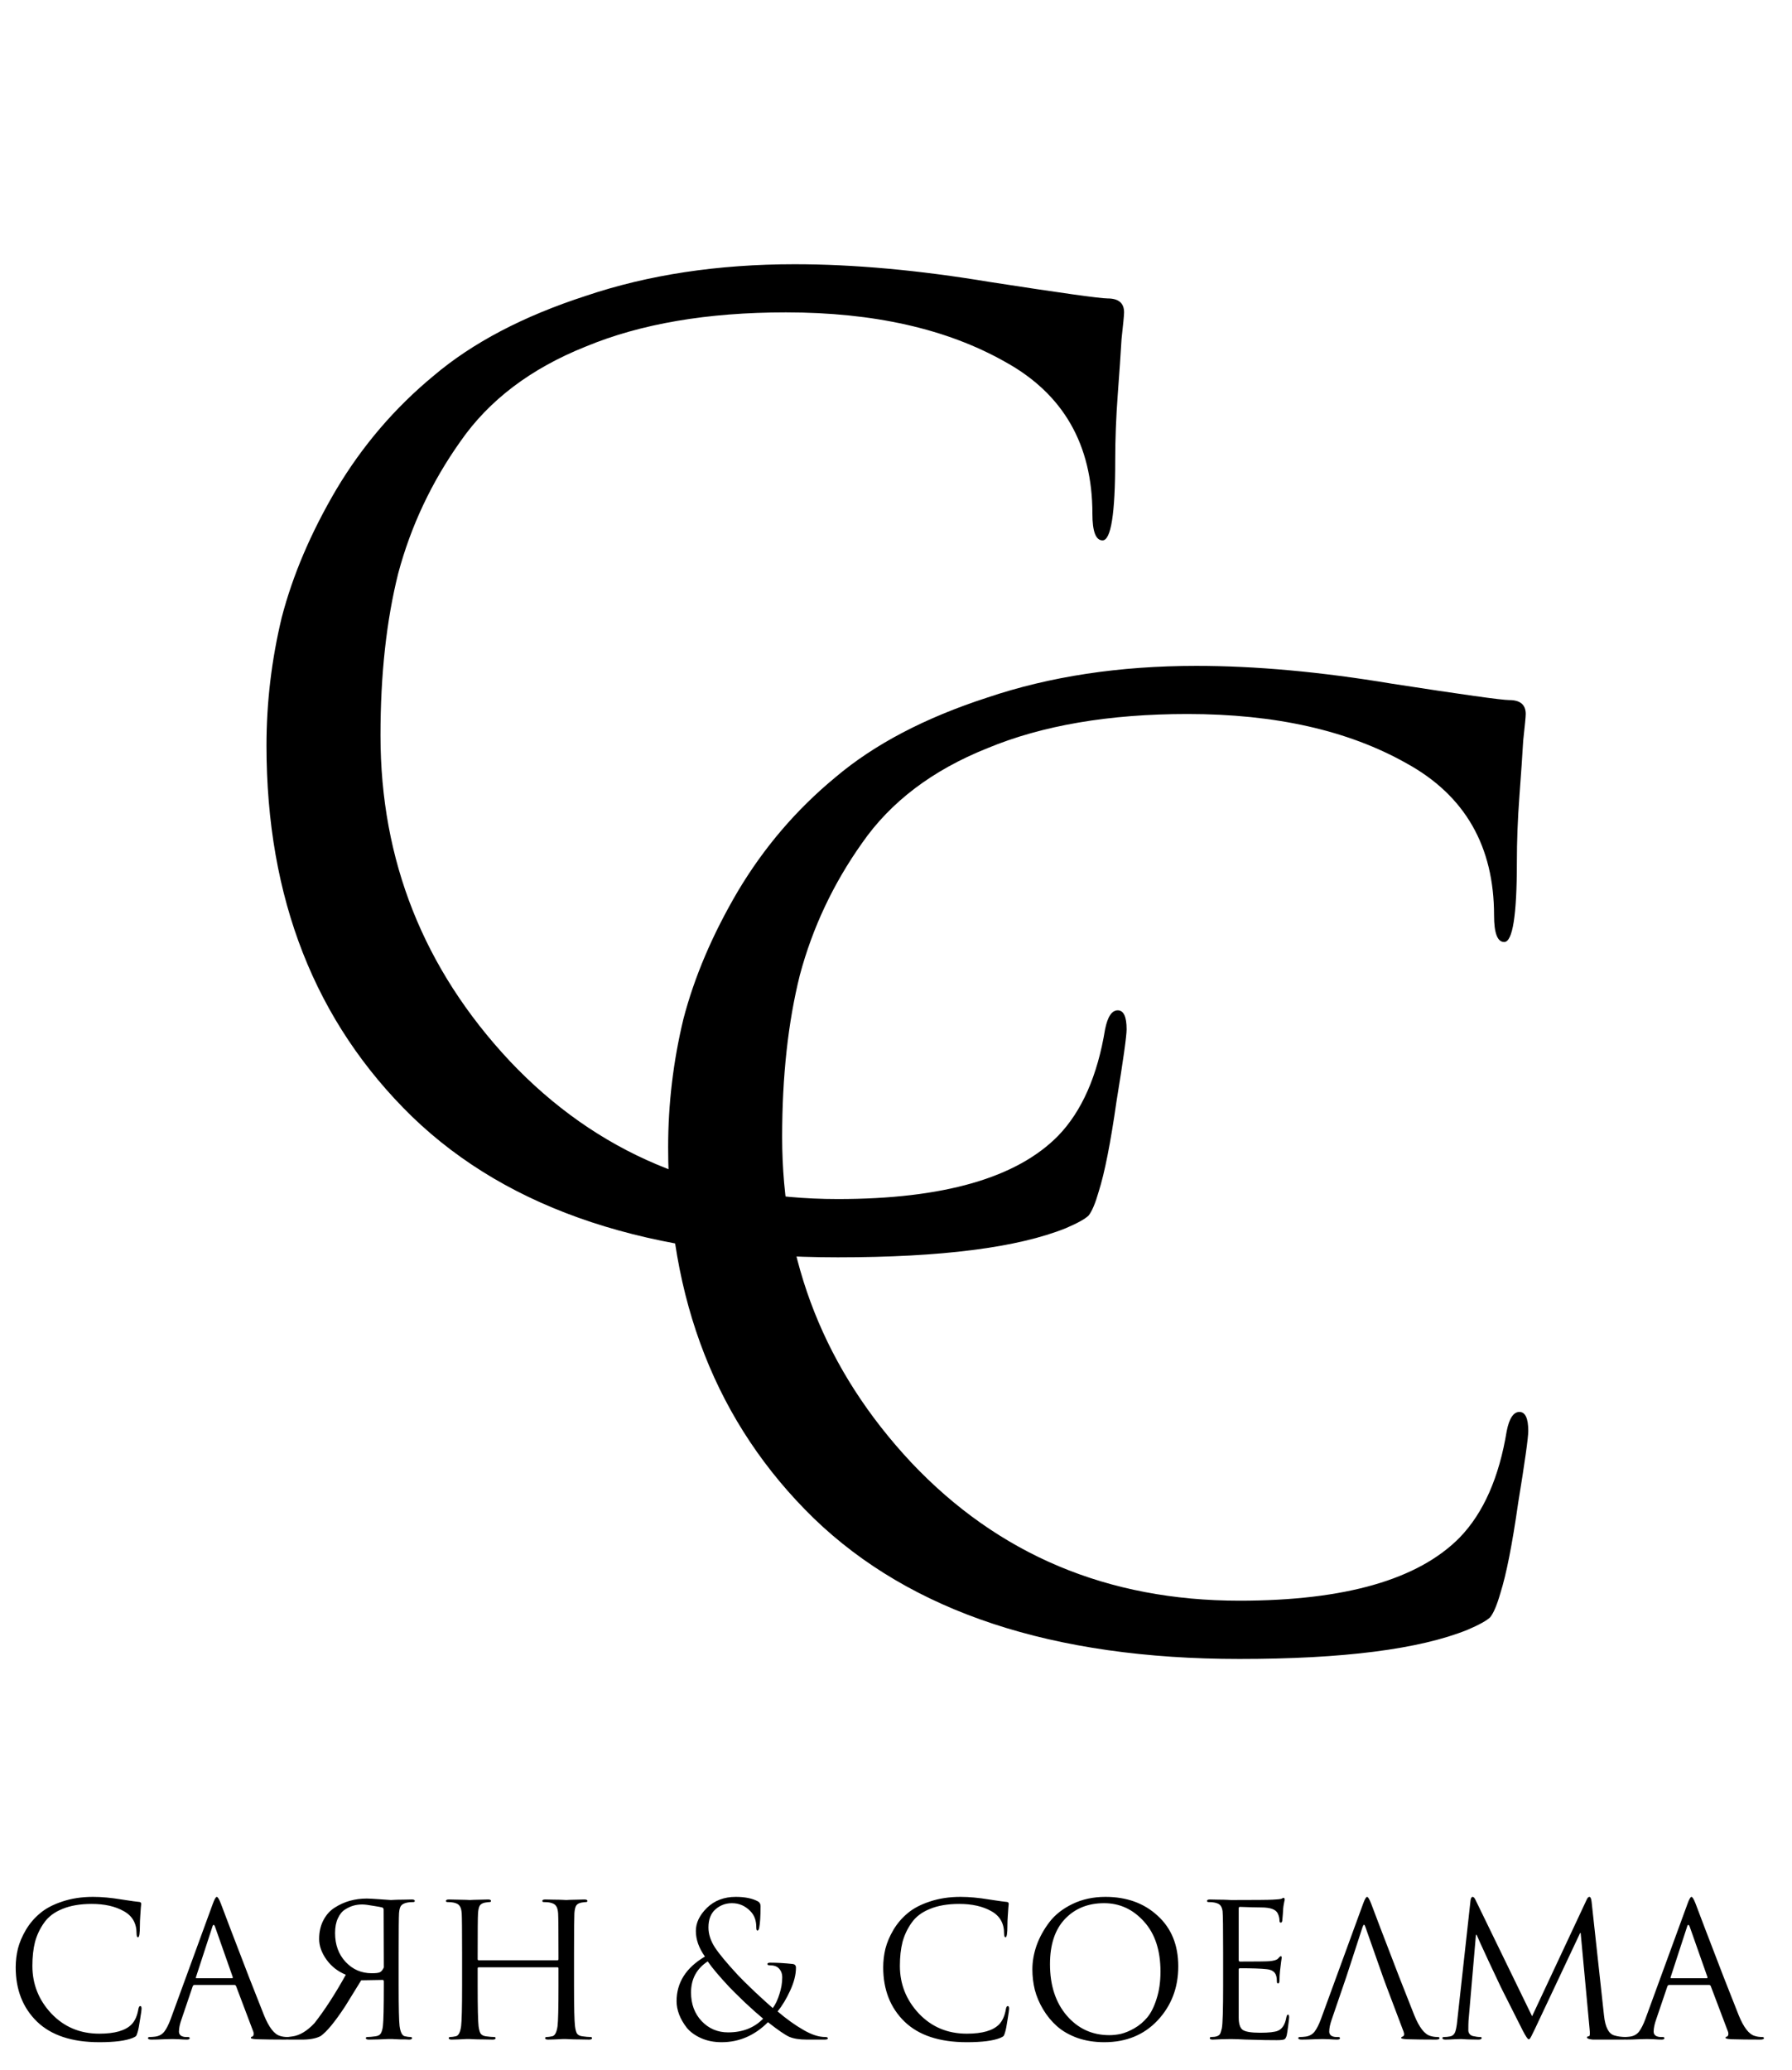 <?xml version="1.0" encoding="UTF-8"?> <svg xmlns="http://www.w3.org/2000/svg" width="58" height="67" viewBox="0 0 58 67" fill="none"><path d="M27.116 40.697C21.075 40.697 16.483 39.18 13.34 36.146C10.197 33.084 8.625 29.08 8.625 24.133C8.625 22.739 8.789 21.358 9.117 19.992C9.472 18.625 10.06 17.245 10.88 15.851C11.727 14.429 12.78 13.199 14.037 12.161C15.294 11.095 16.934 10.234 18.957 9.578C20.98 8.894 23.235 8.553 25.722 8.553C27.635 8.553 29.74 8.744 32.036 9.127C34.332 9.482 35.603 9.66 35.849 9.66C36.204 9.66 36.382 9.81 36.382 10.111C36.382 10.193 36.355 10.48 36.3 10.972C36.273 11.436 36.232 12.038 36.177 12.776C36.122 13.514 36.095 14.224 36.095 14.908C36.095 16.63 35.958 17.491 35.685 17.491C35.466 17.491 35.357 17.204 35.357 16.63C35.357 14.388 34.414 12.748 32.528 11.71C30.642 10.644 28.278 10.111 25.435 10.111C22.893 10.111 20.734 10.48 18.957 11.218C17.18 11.928 15.827 12.953 14.898 14.293C13.969 15.605 13.299 17.026 12.889 18.557C12.506 20.087 12.315 21.837 12.315 23.805C12.315 27.85 13.709 31.362 16.497 34.342C19.312 37.321 22.852 38.811 27.116 38.811C30.533 38.811 32.911 38.127 34.25 36.761C35.015 35.968 35.521 34.82 35.767 33.317C35.849 32.907 35.986 32.702 36.177 32.702C36.368 32.702 36.464 32.907 36.464 33.317C36.464 33.535 36.355 34.314 36.136 35.654C35.945 36.993 35.753 37.963 35.562 38.565C35.453 38.947 35.343 39.207 35.234 39.344C35.125 39.453 34.879 39.59 34.496 39.754C32.938 40.382 30.478 40.697 27.116 40.697Z" fill="black"></path><path d="M40.116 53.697C34.075 53.697 29.483 52.18 26.34 49.146C23.197 46.084 21.625 42.08 21.625 37.133C21.625 35.739 21.789 34.358 22.117 32.992C22.472 31.625 23.06 30.245 23.88 28.851C24.727 27.429 25.78 26.199 27.037 25.161C28.294 24.095 29.934 23.234 31.957 22.578C33.98 21.894 36.235 21.553 38.722 21.553C40.635 21.553 42.74 21.744 45.036 22.127C47.332 22.482 48.603 22.66 48.849 22.66C49.204 22.66 49.382 22.81 49.382 23.111C49.382 23.193 49.355 23.48 49.3 23.972C49.273 24.436 49.232 25.038 49.177 25.776C49.122 26.514 49.095 27.224 49.095 27.908C49.095 29.63 48.958 30.491 48.685 30.491C48.466 30.491 48.357 30.204 48.357 29.63C48.357 27.388 47.414 25.748 45.528 24.71C43.642 23.644 41.278 23.111 38.435 23.111C35.893 23.111 33.734 23.48 31.957 24.218C30.18 24.928 28.827 25.953 27.898 27.293C26.969 28.605 26.299 30.026 25.889 31.557C25.506 33.087 25.315 34.837 25.315 36.805C25.315 40.85 26.709 44.362 29.497 47.342C32.312 50.321 35.852 51.811 40.116 51.811C43.533 51.811 45.911 51.127 47.25 49.761C48.015 48.968 48.521 47.82 48.767 46.317C48.849 45.907 48.986 45.702 49.177 45.702C49.368 45.702 49.464 45.907 49.464 46.317C49.464 46.535 49.355 47.314 49.136 48.654C48.945 49.993 48.753 50.963 48.562 51.565C48.453 51.947 48.343 52.207 48.234 52.344C48.125 52.453 47.879 52.59 47.496 52.754C45.938 53.382 43.478 53.697 40.116 53.697Z" fill="black"></path><path d="M3.214 66.102C2.33 66.102 1.658 65.88 1.198 65.436C0.738 64.988 0.508 64.402 0.508 63.678C0.508 63.474 0.532 63.272 0.58 63.072C0.632 62.872 0.718 62.67 0.838 62.466C0.962 62.258 1.116 62.078 1.3 61.926C1.484 61.77 1.724 61.644 2.02 61.548C2.316 61.448 2.646 61.398 3.01 61.398C3.29 61.398 3.598 61.426 3.934 61.482C4.27 61.534 4.456 61.56 4.492 61.56C4.544 61.56 4.57 61.582 4.57 61.626C4.57 61.638 4.566 61.68 4.558 61.752C4.554 61.82 4.548 61.908 4.54 62.016C4.532 62.124 4.528 62.228 4.528 62.328C4.528 62.58 4.508 62.706 4.468 62.706C4.436 62.706 4.42 62.664 4.42 62.58C4.42 62.252 4.282 62.012 4.006 61.86C3.73 61.704 3.384 61.626 2.968 61.626C2.596 61.626 2.28 61.68 2.02 61.788C1.76 61.892 1.562 62.042 1.426 62.238C1.29 62.43 1.192 62.638 1.132 62.862C1.076 63.086 1.048 63.342 1.048 63.63C1.048 64.222 1.252 64.736 1.66 65.172C2.072 65.608 2.59 65.826 3.214 65.826C3.714 65.826 4.062 65.726 4.258 65.526C4.37 65.41 4.444 65.242 4.48 65.022C4.492 64.962 4.512 64.932 4.54 64.932C4.568 64.932 4.582 64.962 4.582 65.022C4.582 65.054 4.566 65.168 4.534 65.364C4.506 65.56 4.478 65.702 4.45 65.79C4.434 65.846 4.418 65.884 4.402 65.904C4.386 65.92 4.35 65.94 4.294 65.964C4.066 66.056 3.706 66.102 3.214 66.102ZM6.884 61.632C6.94 61.476 6.984 61.398 7.016 61.398C7.048 61.398 7.092 61.47 7.148 61.614C7.164 61.654 7.264 61.918 7.448 62.406C7.636 62.894 7.838 63.42 8.054 63.984C8.274 64.548 8.438 64.964 8.546 65.232C8.706 65.624 8.878 65.846 9.062 65.898C9.134 65.922 9.214 65.934 9.302 65.934C9.342 65.934 9.362 65.946 9.362 65.97C9.362 66.002 9.322 66.018 9.242 66.018C8.89 66.018 8.576 66.014 8.3 66.006C8.18 65.998 8.12 65.984 8.12 65.964C8.12 65.936 8.134 65.922 8.162 65.922C8.17 65.922 8.18 65.914 8.192 65.898C8.204 65.882 8.21 65.862 8.21 65.838C8.21 65.802 8.206 65.776 8.198 65.76L7.64 64.284C7.628 64.26 7.61 64.248 7.586 64.248H6.296C6.268 64.248 6.248 64.264 6.236 64.296L5.876 65.358C5.82 65.514 5.792 65.648 5.792 65.76C5.792 65.816 5.814 65.86 5.858 65.892C5.906 65.92 5.96 65.934 6.02 65.934H6.08C6.12 65.934 6.14 65.946 6.14 65.97C6.14 66.002 6.11 66.018 6.05 66.018C5.994 66.018 5.906 66.014 5.786 66.006C5.666 66.002 5.598 66 5.582 66C5.578 66 5.492 66.002 5.324 66.006C5.156 66.014 5.016 66.018 4.904 66.018C4.828 66.018 4.79 66.002 4.79 65.97C4.79 65.946 4.808 65.934 4.844 65.934C4.896 65.934 4.954 65.93 5.018 65.922C5.146 65.906 5.246 65.852 5.318 65.76C5.39 65.664 5.458 65.53 5.522 65.358L6.884 61.632ZM6.362 64.032H7.508C7.532 64.032 7.54 64.018 7.532 63.99L6.962 62.37C6.946 62.326 6.93 62.304 6.914 62.304C6.898 62.304 6.884 62.326 6.872 62.37L6.344 63.99C6.332 64.018 6.338 64.032 6.362 64.032ZM12.381 64.086L11.691 64.098L11.169 64.944C10.837 65.448 10.573 65.768 10.377 65.904C10.225 65.984 10.011 66.022 9.735 66.018H9.357C9.261 66.018 9.213 66.002 9.213 65.97C9.213 65.946 9.231 65.934 9.267 65.934C9.291 65.938 9.353 65.932 9.453 65.916C9.693 65.888 9.935 65.744 10.179 65.484C10.511 65.06 10.849 64.538 11.193 63.918C10.937 63.814 10.729 63.652 10.569 63.432C10.409 63.208 10.329 62.984 10.329 62.76C10.329 62.532 10.375 62.33 10.467 62.154C10.559 61.978 10.681 61.842 10.833 61.746C10.989 61.646 11.153 61.572 11.325 61.524C11.501 61.476 11.683 61.452 11.871 61.452C11.943 61.452 12.087 61.46 12.303 61.476C12.523 61.492 12.639 61.5 12.651 61.5C12.655 61.5 12.695 61.498 12.771 61.494C12.847 61.49 12.939 61.488 13.047 61.488C13.155 61.484 13.249 61.482 13.329 61.482C13.393 61.482 13.425 61.498 13.425 61.53C13.425 61.554 13.409 61.566 13.377 61.566C13.289 61.566 13.221 61.572 13.173 61.584C13.077 61.604 13.011 61.64 12.975 61.692C12.943 61.74 12.923 61.818 12.915 61.926C12.907 62.054 12.903 62.486 12.903 63.222V64.278C12.903 64.978 12.913 65.412 12.933 65.58C12.961 65.784 13.019 65.894 13.107 65.91C13.179 65.926 13.239 65.934 13.287 65.934C13.319 65.934 13.335 65.946 13.335 65.97C13.335 66.002 13.303 66.018 13.239 66.018C13.207 66.018 13.165 66.016 13.113 66.012C13.061 66.012 13.011 66.012 12.963 66.012C12.915 66.012 12.869 66.01 12.825 66.006C12.781 66.006 12.745 66.004 12.717 66H12.675C12.671 66 12.629 66 12.549 66C12.473 66.004 12.375 66.008 12.255 66.012C12.139 66.016 12.033 66.018 11.937 66.018C11.873 66.018 11.841 66.002 11.841 65.97C11.841 65.946 11.857 65.934 11.889 65.934C11.957 65.934 12.047 65.926 12.159 65.91C12.243 65.898 12.299 65.866 12.327 65.814C12.359 65.758 12.381 65.68 12.393 65.58C12.413 65.412 12.423 64.978 12.423 64.278V64.134C12.423 64.102 12.409 64.086 12.381 64.086ZM12.417 61.812C12.417 61.776 12.401 61.752 12.369 61.74C12.325 61.728 12.225 61.71 12.069 61.686C11.917 61.658 11.801 61.644 11.721 61.644C11.625 61.644 11.533 61.656 11.445 61.68C11.357 61.704 11.265 61.746 11.169 61.806C11.073 61.866 10.995 61.962 10.935 62.094C10.875 62.222 10.845 62.38 10.845 62.568C10.845 62.948 10.959 63.26 11.187 63.504C11.415 63.748 11.697 63.87 12.033 63.87C12.161 63.87 12.247 63.86 12.291 63.84C12.339 63.82 12.383 63.768 12.423 63.684L12.417 61.812ZM18.579 63.222V64.278C18.579 64.978 18.59 65.412 18.61 65.58C18.622 65.68 18.642 65.758 18.669 65.814C18.701 65.866 18.759 65.898 18.843 65.91C18.956 65.926 19.046 65.934 19.113 65.934C19.145 65.934 19.162 65.946 19.162 65.97C19.162 66.002 19.13 66.018 19.066 66.018C18.97 66.018 18.861 66.016 18.741 66.012C18.625 66.012 18.527 66.01 18.448 66.006C18.372 66.002 18.331 66 18.328 66C18.323 66 18.284 66 18.207 66C18.136 66.004 18.052 66.008 17.956 66.012C17.863 66.016 17.791 66.018 17.739 66.018C17.675 66.018 17.643 66.002 17.643 65.97C17.643 65.946 17.66 65.934 17.692 65.934C17.739 65.934 17.799 65.926 17.872 65.91C17.959 65.894 18.017 65.784 18.046 65.58C18.066 65.412 18.076 64.978 18.076 64.278V63.714C18.076 63.69 18.064 63.678 18.04 63.678H15.495C15.472 63.678 15.46 63.69 15.46 63.714V64.278C15.46 64.978 15.47 65.412 15.489 65.58C15.502 65.68 15.521 65.758 15.55 65.814C15.582 65.866 15.639 65.898 15.723 65.91C15.835 65.926 15.925 65.934 15.993 65.934C16.026 65.934 16.041 65.946 16.041 65.97C16.041 66.002 16.009 66.018 15.945 66.018C15.85 66.018 15.742 66.016 15.621 66.012C15.505 66.012 15.408 66.01 15.328 66.006C15.252 66.002 15.211 66 15.207 66C15.204 66 15.164 66 15.088 66C15.015 66.004 14.931 66.008 14.835 66.012C14.743 66.016 14.671 66.018 14.62 66.018C14.556 66.018 14.524 66.002 14.524 65.97C14.524 65.946 14.54 65.934 14.572 65.934C14.62 65.934 14.68 65.926 14.752 65.91C14.839 65.894 14.898 65.784 14.925 65.58C14.945 65.412 14.956 64.978 14.956 64.278V63.222C14.956 62.486 14.951 62.054 14.944 61.926C14.935 61.818 14.914 61.74 14.877 61.692C14.845 61.64 14.781 61.604 14.685 61.584C14.637 61.572 14.569 61.566 14.482 61.566C14.45 61.566 14.434 61.554 14.434 61.53C14.434 61.498 14.466 61.482 14.53 61.482C14.61 61.482 14.704 61.484 14.812 61.488C14.919 61.488 15.011 61.49 15.088 61.494C15.164 61.498 15.204 61.5 15.207 61.5C15.211 61.5 15.249 61.498 15.322 61.494C15.398 61.49 15.482 61.488 15.573 61.488C15.669 61.484 15.743 61.482 15.796 61.482C15.86 61.482 15.892 61.498 15.892 61.53C15.892 61.554 15.876 61.566 15.844 61.566C15.816 61.566 15.765 61.572 15.694 61.584C15.614 61.6 15.557 61.634 15.525 61.686C15.498 61.738 15.479 61.818 15.472 61.926C15.463 62.054 15.46 62.508 15.46 63.288V63.414C15.46 63.438 15.472 63.45 15.495 63.45H18.04C18.064 63.45 18.076 63.438 18.076 63.414V63.288C18.076 62.508 18.072 62.054 18.064 61.926C18.055 61.818 18.034 61.74 17.997 61.692C17.965 61.64 17.901 61.604 17.805 61.584C17.758 61.572 17.689 61.566 17.602 61.566C17.57 61.566 17.553 61.554 17.553 61.53C17.553 61.498 17.585 61.482 17.649 61.482C17.73 61.482 17.823 61.484 17.931 61.488C18.04 61.488 18.131 61.49 18.207 61.494C18.284 61.498 18.323 61.5 18.328 61.5C18.331 61.5 18.369 61.498 18.442 61.494C18.517 61.49 18.602 61.488 18.694 61.488C18.79 61.484 18.863 61.482 18.916 61.482C18.98 61.482 19.012 61.498 19.012 61.53C19.012 61.554 18.995 61.566 18.963 61.566C18.936 61.566 18.886 61.572 18.814 61.584C18.733 61.6 18.677 61.634 18.645 61.686C18.617 61.738 18.599 61.818 18.591 61.926C18.584 62.054 18.579 62.486 18.579 63.222ZM23.356 66.102C23.108 66.102 22.886 66.058 22.69 65.97C22.494 65.882 22.34 65.77 22.228 65.634C22.12 65.494 22.038 65.352 21.982 65.208C21.926 65.06 21.898 64.916 21.898 64.776C21.898 64.172 22.204 63.69 22.816 63.33C22.62 63.054 22.522 62.778 22.522 62.502C22.522 62.238 22.642 61.988 22.882 61.752C23.126 61.516 23.436 61.398 23.812 61.398C24.116 61.398 24.358 61.448 24.538 61.548C24.59 61.58 24.616 61.63 24.616 61.698C24.616 62.018 24.602 62.248 24.574 62.388C24.562 62.456 24.542 62.49 24.514 62.49C24.49 62.49 24.478 62.452 24.478 62.376C24.478 62.164 24.416 61.994 24.292 61.866C24.124 61.69 23.924 61.602 23.692 61.602C23.488 61.602 23.31 61.668 23.158 61.8C23.006 61.932 22.93 62.128 22.93 62.388C22.93 62.604 23 62.82 23.14 63.036C23.28 63.248 23.526 63.544 23.878 63.924C23.974 64.028 24.16 64.212 24.436 64.476C24.716 64.736 24.908 64.91 25.012 64.998C25.1 64.878 25.172 64.726 25.228 64.542C25.288 64.358 25.318 64.178 25.318 64.002C25.318 63.882 25.28 63.784 25.204 63.708C25.14 63.644 25.042 63.612 24.91 63.612C24.862 63.612 24.838 63.598 24.838 63.57C24.838 63.542 24.87 63.528 24.934 63.528C25.154 63.528 25.394 63.542 25.654 63.57C25.726 63.578 25.762 63.618 25.762 63.69C25.762 63.914 25.7 64.16 25.576 64.428C25.456 64.692 25.32 64.918 25.168 65.106C25.46 65.354 25.736 65.552 25.996 65.7C26.26 65.856 26.498 65.934 26.71 65.934C26.766 65.934 26.794 65.948 26.794 65.976C26.794 66.004 26.76 66.018 26.692 66.018H26.104C25.876 66.018 25.69 65.988 25.546 65.928C25.406 65.864 25.176 65.706 24.856 65.454C24.424 65.886 23.924 66.102 23.356 66.102ZM23.566 65.784C24.034 65.784 24.412 65.636 24.7 65.34C24.544 65.212 24.346 65.036 24.106 64.812C23.87 64.584 23.706 64.422 23.614 64.326C23.274 63.962 23.038 63.682 22.906 63.486C22.546 63.722 22.366 64.058 22.366 64.494C22.366 64.866 22.48 65.174 22.708 65.418C22.94 65.662 23.226 65.784 23.566 65.784ZM31.292 66.102C30.408 66.102 29.736 65.88 29.276 65.436C28.816 64.988 28.586 64.402 28.586 63.678C28.586 63.474 28.61 63.272 28.658 63.072C28.71 62.872 28.796 62.67 28.916 62.466C29.04 62.258 29.194 62.078 29.378 61.926C29.562 61.77 29.802 61.644 30.098 61.548C30.394 61.448 30.724 61.398 31.088 61.398C31.368 61.398 31.676 61.426 32.012 61.482C32.348 61.534 32.534 61.56 32.57 61.56C32.622 61.56 32.648 61.582 32.648 61.626C32.648 61.638 32.644 61.68 32.636 61.752C32.632 61.82 32.626 61.908 32.618 62.016C32.61 62.124 32.606 62.228 32.606 62.328C32.606 62.58 32.586 62.706 32.546 62.706C32.514 62.706 32.498 62.664 32.498 62.58C32.498 62.252 32.36 62.012 32.084 61.86C31.808 61.704 31.462 61.626 31.046 61.626C30.674 61.626 30.358 61.68 30.098 61.788C29.838 61.892 29.64 62.042 29.504 62.238C29.368 62.43 29.27 62.638 29.21 62.862C29.154 63.086 29.126 63.342 29.126 63.63C29.126 64.222 29.33 64.736 29.738 65.172C30.15 65.608 30.668 65.826 31.292 65.826C31.792 65.826 32.14 65.726 32.336 65.526C32.448 65.41 32.522 65.242 32.558 65.022C32.57 64.962 32.59 64.932 32.618 64.932C32.646 64.932 32.66 64.962 32.66 65.022C32.66 65.054 32.644 65.168 32.612 65.364C32.584 65.56 32.556 65.702 32.528 65.79C32.512 65.846 32.496 65.884 32.48 65.904C32.464 65.92 32.428 65.94 32.372 65.964C32.144 66.056 31.784 66.102 31.292 66.102ZM33.414 63.744C33.414 63.488 33.46 63.228 33.552 62.964C33.648 62.7 33.786 62.45 33.966 62.214C34.15 61.974 34.4 61.778 34.716 61.626C35.032 61.474 35.386 61.398 35.778 61.398C36.466 61.398 37.03 61.602 37.47 62.01C37.914 62.414 38.136 62.96 38.136 63.648C38.136 64.336 37.914 64.918 37.47 65.394C37.026 65.866 36.45 66.102 35.742 66.102C35.426 66.102 35.136 66.056 34.872 65.964C34.608 65.868 34.388 65.742 34.212 65.586C34.036 65.43 33.886 65.248 33.762 65.04C33.638 64.832 33.548 64.62 33.492 64.404C33.44 64.188 33.414 63.968 33.414 63.744ZM33.984 63.576C33.984 64.264 34.166 64.82 34.53 65.244C34.894 65.664 35.352 65.874 35.904 65.874C36.028 65.874 36.154 65.86 36.282 65.832C36.414 65.8 36.558 65.74 36.714 65.652C36.874 65.56 37.014 65.442 37.134 65.298C37.254 65.154 37.354 64.954 37.434 64.698C37.518 64.442 37.56 64.148 37.56 63.816C37.56 63.128 37.382 62.588 37.026 62.196C36.67 61.8 36.24 61.602 35.736 61.602C35.216 61.602 34.794 61.772 34.47 62.112C34.146 62.452 33.984 62.94 33.984 63.576ZM40.092 61.776V63.432C40.092 63.472 40.104 63.492 40.128 63.492C40.672 63.492 40.99 63.488 41.082 63.48C41.23 63.468 41.324 63.44 41.364 63.396C41.408 63.344 41.438 63.318 41.454 63.318C41.474 63.318 41.484 63.334 41.484 63.366L41.466 63.492C41.454 63.572 41.442 63.67 41.43 63.786C41.418 63.898 41.412 63.998 41.412 64.086C41.412 64.162 41.398 64.2 41.37 64.2C41.342 64.2 41.328 64.182 41.328 64.146C41.328 64.066 41.32 64 41.304 63.948C41.268 63.824 41.164 63.754 40.992 63.738C40.812 63.718 40.526 63.708 40.134 63.708C40.106 63.708 40.092 63.722 40.092 63.75V65.304C40.092 65.504 40.134 65.636 40.218 65.7C40.306 65.764 40.496 65.796 40.788 65.796C41.068 65.796 41.26 65.774 41.364 65.73C41.504 65.67 41.594 65.526 41.634 65.298C41.646 65.238 41.664 65.208 41.688 65.208C41.712 65.208 41.724 65.238 41.724 65.298C41.724 65.326 41.714 65.416 41.694 65.568C41.674 65.72 41.658 65.824 41.646 65.88C41.626 65.956 41.598 66 41.562 66.012C41.526 66.028 41.446 66.036 41.322 66.036C41.058 66.036 40.816 66.032 40.596 66.024C40.376 66.02 40.204 66.014 40.08 66.006C39.956 66.002 39.876 66 39.84 66C39.784 66 39.682 66.002 39.534 66.006C39.386 66.014 39.292 66.018 39.252 66.018C39.188 66.018 39.156 66.002 39.156 65.97C39.156 65.946 39.172 65.934 39.204 65.934C39.276 65.934 39.336 65.926 39.384 65.91C39.432 65.894 39.466 65.87 39.486 65.838C39.506 65.802 39.526 65.74 39.546 65.652C39.574 65.508 39.588 65.05 39.588 64.278V63.222C39.588 62.418 39.582 61.964 39.57 61.86C39.558 61.78 39.536 61.72 39.504 61.68C39.472 61.636 39.41 61.604 39.318 61.584C39.27 61.572 39.202 61.566 39.114 61.566C39.082 61.566 39.066 61.554 39.066 61.53C39.066 61.498 39.098 61.482 39.162 61.482C39.242 61.482 39.336 61.484 39.444 61.488C39.552 61.488 39.644 61.49 39.72 61.494C39.796 61.498 39.836 61.5 39.84 61.5C40.616 61.5 41.068 61.496 41.196 61.488C41.344 61.48 41.432 61.472 41.46 61.464C41.472 61.46 41.486 61.454 41.502 61.446C41.522 61.434 41.536 61.428 41.544 61.428C41.568 61.428 41.58 61.45 41.58 61.494C41.58 61.506 41.576 61.524 41.568 61.548C41.564 61.568 41.558 61.6 41.55 61.644C41.542 61.684 41.536 61.728 41.532 61.776C41.532 61.784 41.528 61.846 41.52 61.962C41.512 62.074 41.506 62.144 41.502 62.172C41.494 62.212 41.478 62.232 41.454 62.232C41.426 62.232 41.412 62.21 41.412 62.166C41.412 62.09 41.394 62.014 41.358 61.938C41.298 61.806 41.12 61.74 40.824 61.74C40.82 61.74 40.714 61.738 40.506 61.734C40.302 61.726 40.176 61.722 40.128 61.722C40.104 61.722 40.092 61.74 40.092 61.776ZM43.574 63.99L43.106 65.358C43.05 65.514 43.022 65.648 43.022 65.76C43.022 65.816 43.044 65.86 43.088 65.892C43.136 65.92 43.19 65.934 43.25 65.934H43.31C43.35 65.934 43.37 65.946 43.37 65.97C43.37 66.002 43.34 66.018 43.28 66.018C43.224 66.018 43.136 66.014 43.016 66.006C42.896 66.002 42.828 66 42.812 66C42.808 66 42.722 66.002 42.554 66.006C42.386 66.014 42.246 66.018 42.134 66.018C42.058 66.018 42.02 66.002 42.02 65.97C42.02 65.946 42.038 65.934 42.074 65.934C42.126 65.934 42.184 65.93 42.248 65.922C42.376 65.906 42.476 65.852 42.548 65.76C42.62 65.664 42.688 65.53 42.752 65.358L44.114 61.632C44.17 61.476 44.214 61.398 44.246 61.398C44.278 61.398 44.322 61.47 44.378 61.614C44.394 61.654 44.494 61.918 44.678 62.406C44.866 62.894 45.068 63.42 45.284 63.984C45.504 64.548 45.668 64.964 45.776 65.232C45.936 65.624 46.108 65.846 46.292 65.898C46.364 65.922 46.444 65.934 46.532 65.934C46.572 65.934 46.592 65.946 46.592 65.97C46.592 66.002 46.552 66.018 46.472 66.018C46.12 66.018 45.806 66.014 45.53 66.006C45.41 65.998 45.35 65.984 45.35 65.964C45.35 65.944 45.364 65.93 45.392 65.922C45.448 65.902 45.46 65.848 45.428 65.76L44.87 64.284L44.762 63.99L44.192 62.37C44.164 62.278 44.134 62.278 44.102 62.37L43.574 63.99ZM51.514 61.56L51.916 65.244C51.956 65.612 52.064 65.824 52.24 65.88C52.356 65.916 52.486 65.934 52.63 65.934C52.662 65.934 52.678 65.944 52.678 65.964C52.678 66 52.636 66.018 52.552 66.018H51.94H51.55C51.426 66.006 51.364 65.982 51.364 65.946C51.364 65.926 51.388 65.912 51.436 65.904C51.46 65.9 51.464 65.82 51.448 65.664L51.16 62.568H51.142L49.672 65.688C49.58 65.884 49.524 65.988 49.504 66C49.496 66.004 49.486 66.006 49.474 66.006C49.446 66.006 49.384 65.914 49.288 65.73C49.22 65.598 48.986 65.134 48.586 64.338C48.554 64.27 48.42 63.986 48.184 63.486C47.952 62.986 47.822 62.7 47.794 62.628H47.77L47.53 65.412C47.526 65.476 47.524 65.578 47.524 65.718C47.524 65.762 47.538 65.802 47.566 65.838C47.598 65.874 47.636 65.896 47.68 65.904C47.764 65.924 47.84 65.934 47.908 65.934C47.94 65.934 47.956 65.944 47.956 65.964C47.956 66 47.92 66.018 47.848 66.018C47.76 66.018 47.644 66.016 47.5 66.012L47.29 66C47.282 66 47.212 66.002 47.08 66.006C46.948 66.014 46.85 66.018 46.786 66.018C46.718 66.018 46.684 66 46.684 65.964C46.684 65.944 46.704 65.934 46.744 65.934C46.804 65.934 46.864 65.928 46.924 65.916C46.972 65.908 47.01 65.89 47.038 65.862C47.07 65.834 47.094 65.792 47.11 65.736C47.126 65.676 47.136 65.63 47.14 65.598C47.148 65.562 47.156 65.502 47.164 65.418L47.596 61.506C47.608 61.434 47.63 61.398 47.662 61.398C47.694 61.398 47.724 61.428 47.752 61.488L49.588 65.262L51.352 61.494C51.38 61.43 51.41 61.398 51.442 61.398C51.478 61.398 51.502 61.452 51.514 61.56ZM54.614 61.632C54.67 61.476 54.714 61.398 54.746 61.398C54.778 61.398 54.822 61.47 54.878 61.614C54.894 61.654 54.994 61.918 55.178 62.406C55.366 62.894 55.568 63.42 55.784 63.984C56.004 64.548 56.168 64.964 56.276 65.232C56.436 65.624 56.608 65.846 56.792 65.898C56.864 65.922 56.944 65.934 57.032 65.934C57.072 65.934 57.092 65.946 57.092 65.97C57.092 66.002 57.052 66.018 56.972 66.018C56.62 66.018 56.306 66.014 56.03 66.006C55.91 65.998 55.85 65.984 55.85 65.964C55.85 65.936 55.864 65.922 55.892 65.922C55.9 65.922 55.91 65.914 55.922 65.898C55.934 65.882 55.94 65.862 55.94 65.838C55.94 65.802 55.936 65.776 55.928 65.76L55.37 64.284C55.358 64.26 55.34 64.248 55.316 64.248H54.026C53.998 64.248 53.978 64.264 53.966 64.296L53.606 65.358C53.55 65.514 53.522 65.648 53.522 65.76C53.522 65.816 53.544 65.86 53.588 65.892C53.636 65.92 53.69 65.934 53.75 65.934H53.81C53.85 65.934 53.87 65.946 53.87 65.97C53.87 66.002 53.84 66.018 53.78 66.018C53.724 66.018 53.636 66.014 53.516 66.006C53.396 66.002 53.328 66 53.312 66C53.308 66 53.222 66.002 53.054 66.006C52.886 66.014 52.746 66.018 52.634 66.018C52.558 66.018 52.52 66.002 52.52 65.97C52.52 65.946 52.538 65.934 52.574 65.934C52.626 65.934 52.684 65.93 52.748 65.922C52.876 65.906 52.976 65.852 53.048 65.76C53.12 65.664 53.188 65.53 53.252 65.358L54.614 61.632ZM54.092 64.032H55.238C55.262 64.032 55.27 64.018 55.262 63.99L54.692 62.37C54.676 62.326 54.66 62.304 54.644 62.304C54.628 62.304 54.614 62.326 54.602 62.37L54.074 63.99C54.062 64.018 54.068 64.032 54.092 64.032Z" fill="black"></path></svg> 